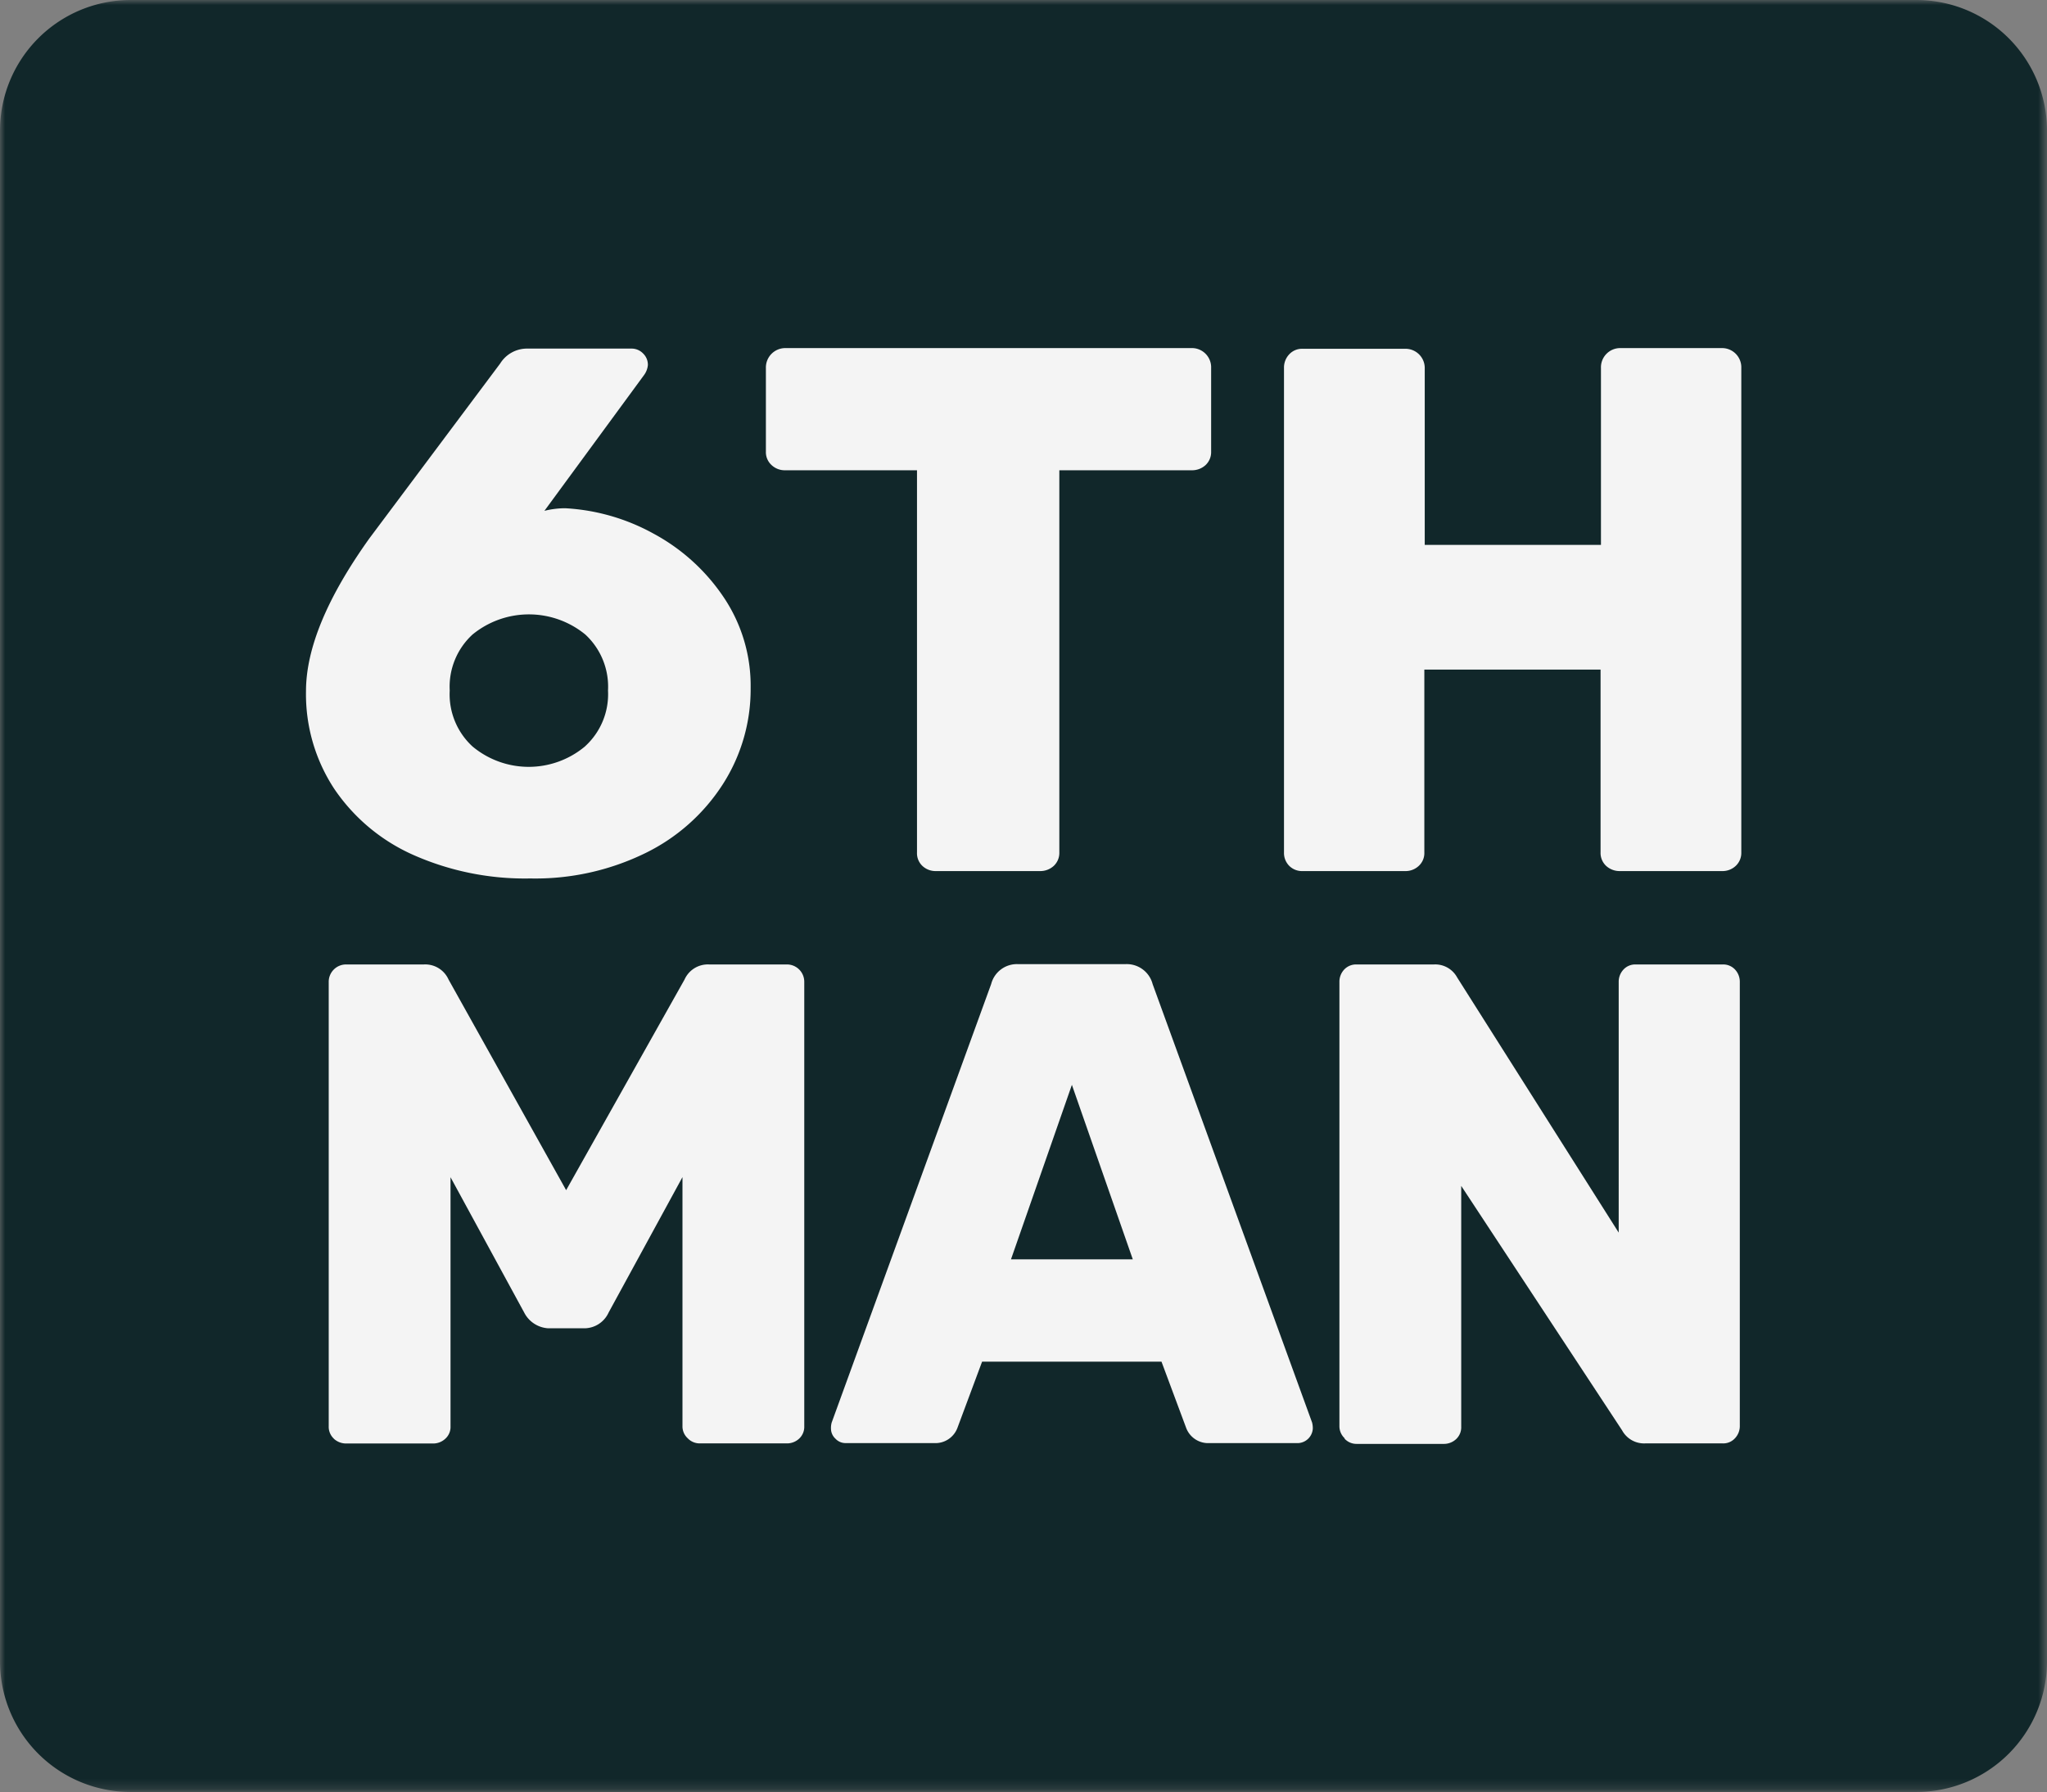 <?xml version="1.0" encoding="UTF-8"?> <svg xmlns="http://www.w3.org/2000/svg" xmlns:xlink="http://www.w3.org/1999/xlink" viewBox="0 0 205.37 179.82"><rect x="0" y="0" width="205.37" height="179.82" fill="#808080" stroke="none"/><defs><style>.cls-1{fill:#fff;}.cls-1,.cls-3,.cls-4{fill-rule:evenodd;}.cls-2{mask:url(#mask);}.cls-3{fill:#11272a;}.cls-4{fill:#f4f4f4;}</style><mask id="mask" x="0" y="0" width="205.37" height="179.82" maskUnits="userSpaceOnUse"><g id="mask-4"><polygon id="path-3" class="cls-1" points="0 0 205.37 0 205.37 179.82 0 179.82 0 0"></polygon></g></mask></defs><g id="Layer_2" data-name="Layer 2"><g id="Layer_1-2" data-name="Layer 1"><g id="Group-16"><g class="cls-2"><path id="Fill-14" class="cls-3" d="M192.26,179.82H13.11A13.11,13.11,0,0,1,0,166.71V13.11A13.11,13.11,0,0,1,13.11,0H192.26a13.11,13.11,0,0,1,13.11,13.11v153.6a13.11,13.11,0,0,1-13.11,13.11"></path></g></g><path id="Fill-17" class="cls-4" d="M58.72,74.87A7.06,7.06,0,0,0,61,69.29a7.12,7.12,0,0,0-2.28-5.62,8.93,8.93,0,0,0-11.31,0,7.1,7.1,0,0,0-2.29,5.62,7.1,7.1,0,0,0,2.29,5.62,8.8,8.8,0,0,0,11.27,0M41.49,85.8a18.75,18.75,0,0,1-7.94-6.62,17.28,17.28,0,0,1-2.85-9.82q0-6.44,6.37-15.35L50.18,36.48a3.17,3.17,0,0,1,2.7-1.5H63.36a1.6,1.6,0,0,1,1.16.49A1.57,1.57,0,0,1,65,36.63a2,2,0,0,1-.38,1l-10,13.63A8.7,8.7,0,0,1,56.7,51a20.64,20.64,0,0,1,8.87,2.55,19.75,19.75,0,0,1,7,6.33,15.91,15.91,0,0,1,2.74,9.17,17.64,17.64,0,0,1-2.78,9.63,19.27,19.27,0,0,1-7.79,6.93,25.09,25.09,0,0,1-11.53,2.54A27.62,27.62,0,0,1,41.49,85.8"></path><path id="Fill-19" class="cls-4" d="M92.54,86.89A1.75,1.75,0,0,1,92,85.54V47.19H78.79a1.93,1.93,0,0,1-1.38-.52,1.75,1.75,0,0,1-.57-1.35V36.93a1.95,1.95,0,0,1,2-2h40.67a1.93,1.93,0,0,1,2,2v8.39a1.78,1.78,0,0,1-.56,1.35,2,2,0,0,1-1.39.52H106.28V85.54a1.78,1.78,0,0,1-.56,1.35,2,2,0,0,1-1.39.52H93.92a1.93,1.93,0,0,1-1.38-.52"></path><path id="Fill-21" class="cls-4" d="M129.35,86.89a1.83,1.83,0,0,1-.53-1.35V36.93a1.93,1.93,0,0,1,.53-1.38A1.75,1.75,0,0,1,130.7,35H141a1.93,1.93,0,0,1,1.94,2V54.68h17.68V36.93a1.93,1.93,0,0,1,1.95-2h10.19a1.93,1.93,0,0,1,1.94,2V85.54a1.78,1.78,0,0,1-.56,1.35,1.94,1.94,0,0,1-1.38.52H162.53a2,2,0,0,1-1.39-.52,1.78,1.78,0,0,1-.56-1.35V67.19H142.9V85.54a1.74,1.74,0,0,1-.56,1.35,1.93,1.93,0,0,1-1.38.52H130.7a1.82,1.82,0,0,1-1.35-.52"></path><path id="Fill-23" class="cls-4" d="M33.49,144.36a1.62,1.62,0,0,1-.51-1.24V98.56a1.74,1.74,0,0,1,1.78-1.78h7.76A2.56,2.56,0,0,1,45,98.29L56.8,119.43,68.68,98.29a2.56,2.56,0,0,1,2.47-1.51h7.76a1.74,1.74,0,0,1,1.78,1.78v44.56a1.62,1.62,0,0,1-.51,1.24,1.79,1.79,0,0,1-1.27.48H70.19a1.65,1.65,0,0,1-1.2-.52,1.61,1.61,0,0,1-.52-1.2v-25l-7.41,13.59a2.69,2.69,0,0,1-2.4,1.58H55a2.9,2.9,0,0,1-2.41-1.58L45.2,118.13v25a1.59,1.59,0,0,1-.52,1.24,1.78,1.78,0,0,1-1.27.48H34.76a1.81,1.81,0,0,1-1.27-.48"></path><path id="Fill-25" class="cls-4" d="M101.43,126.37h12.22l-6.11-17.51Zm-17.61,18a1.38,1.38,0,0,1-.45-1,2,2,0,0,1,.07-.62l16-44a2.67,2.67,0,0,1,2.74-2h10.71a2.68,2.68,0,0,1,2.75,2l16,44a2.29,2.29,0,0,1,.07.62,1.55,1.55,0,0,1-1.44,1.44h-8.93a2.36,2.36,0,0,1-2.33-1.51l-2.48-6.66h-18l-2.48,6.66a2.36,2.36,0,0,1-2.33,1.51H84.81a1.38,1.38,0,0,1-1-.45Z"></path><path id="Fill-27" class="cls-4" d="M134.9,144.32a1.65,1.65,0,0,1-.52-1.2V98.56a1.79,1.79,0,0,1,.48-1.27,1.64,1.64,0,0,1,1.24-.51h7.76a2.5,2.5,0,0,1,2.33,1.3l16.21,25.61V98.56a1.79,1.79,0,0,1,.48-1.27,1.61,1.61,0,0,1,1.23-.51h8.72a1.62,1.62,0,0,1,1.24.51,1.79,1.79,0,0,1,.48,1.27v44.49a1.78,1.78,0,0,1-.48,1.27,1.59,1.59,0,0,1-1.24.52h-7.76a2.51,2.51,0,0,1-2.33-1.31L146.6,119v24.17a1.62,1.62,0,0,1-.51,1.24,1.79,1.79,0,0,1-1.27.48H136.1a1.61,1.61,0,0,1-1.2-.52"></path></g></g></svg> 